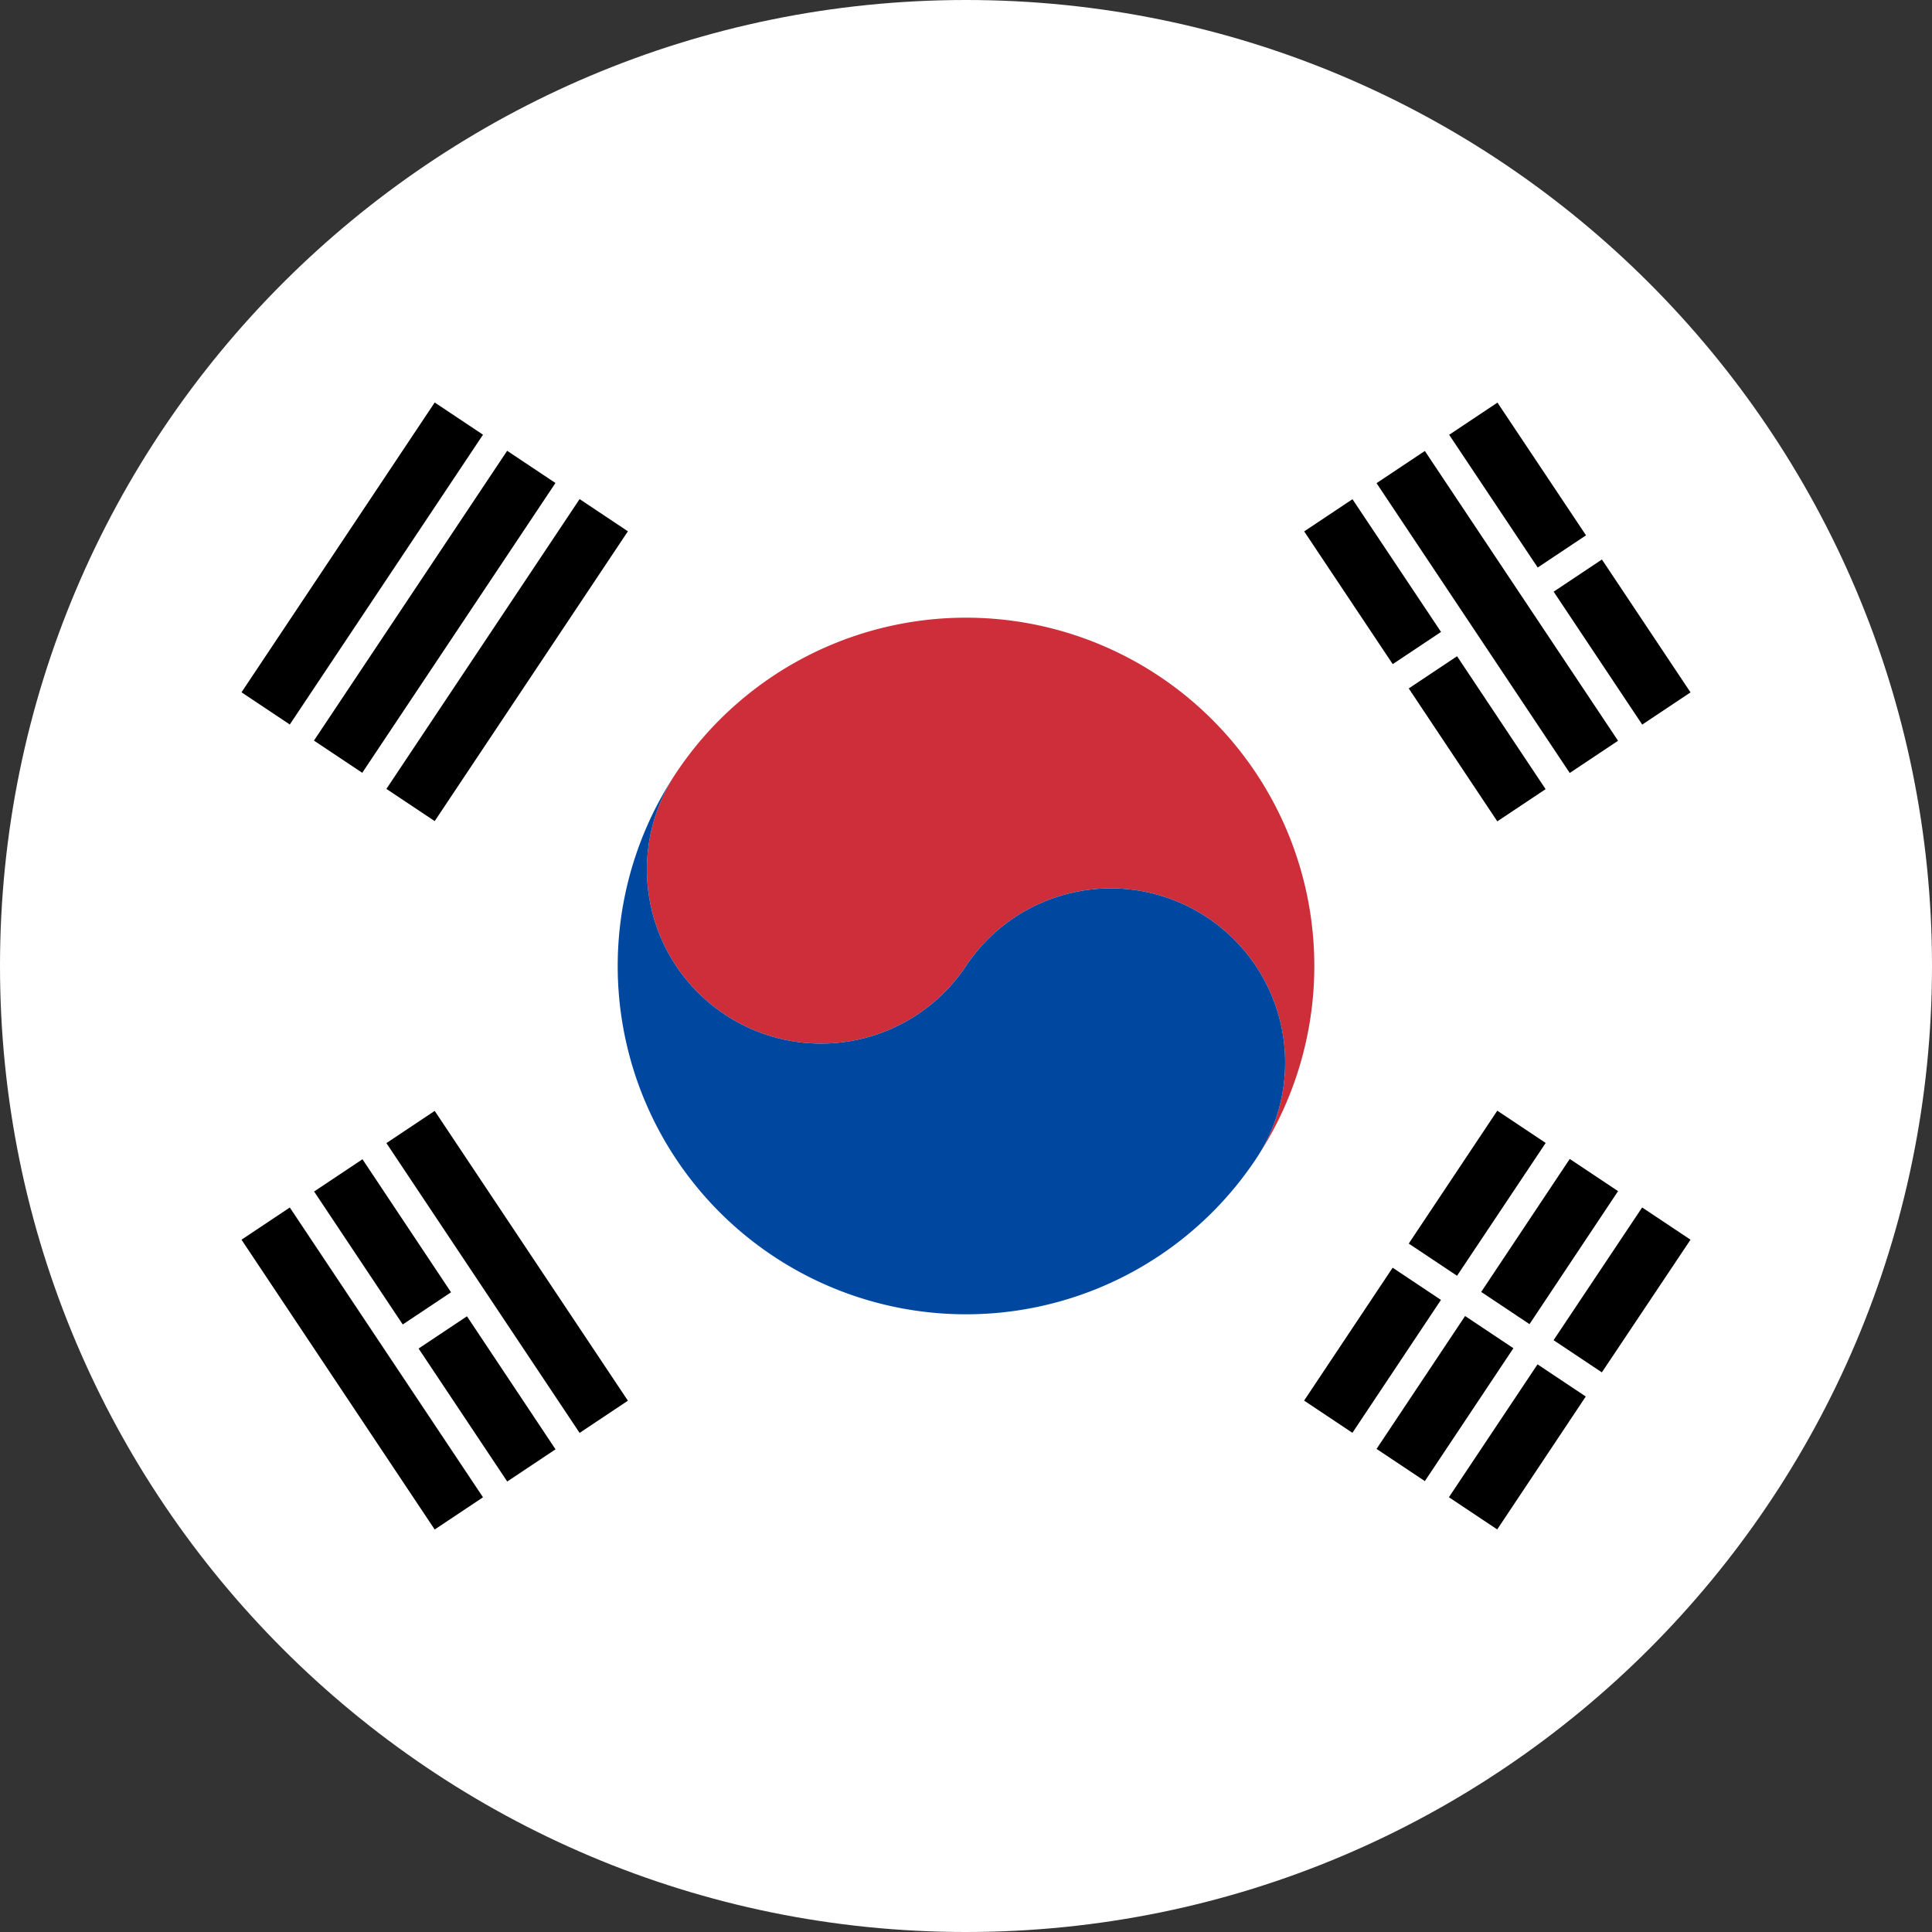 <svg viewBox="0 0 24 24" fill="none" xmlns="http://www.w3.org/2000/svg" id="icon"><rect x="0" y="0" width="24" height="24" fill="#333333" stroke="none"/><path d="M24 12c0 6.627-5.373 12-12 12S0 18.627 0 12 5.373 0 12 0s12 5.373 12 12Z" fill="#fff"/><path d="M14.4 8.4a4.326 4.326 0 0 0-6 1.2 2.162 2.162 0 0 0 .6 3 2.162 2.162 0 0 0 3-.6 2.161 2.161 0 0 1 3-.6 2.161 2.161 0 0 1 .6 3 4.326 4.326 0 0 0-1.2-6Z" fill="#CD2E3A"/><path d="M15 11.4a2.161 2.161 0 0 0-3 .6 2.162 2.162 0 0 1-3 .6 2.162 2.162 0 0 1-.6-3 4.326 4.326 0 1 0 7.2 4.8 2.161 2.161 0 0 0-.6-3Z" fill="#0047A0"/><path d="M3 8.6 5.4 5l.6.4L3.6 9 3 8.6Zm.9.6 2.4-3.6.6.4-2.4 3.6-.6-.4Zm.9.6 2.4-3.6.6.4-2.4 3.6-.6-.4ZM19.5 14.397l-1.1 1.652.6.4 1.1-1.652-.6-.4ZM19.1 16.948l-1.101 1.651.6.4 1.1-1.651-.6-.4ZM18.6 13.797l-1.1 1.651.6.4 1.101-1.65-.6-.4ZM20.399 15l-1.1 1.648.6.4L21 15.4l-.6-.4ZM17.3 15.748l-1.1 1.651.6.4 1.1-1.651-.6-.4ZM18.2 16.348l-1.1 1.651.6.4 1.1-1.651-.6-.4ZM16.801 6.201l-.6.4 1.1 1.649.6-.4L16.8 6.2ZM18.602 5.001l-.6.4 1.1 1.649.6-.4L18.601 5ZM18.1 8.152l-.6.4 1.1 1.651.6-.4-1.1-1.651ZM17.7 5.602l-.6.4 2.4 3.6.6-.4-2.4-3.6ZM19.9 6.95l-.6.4 1.1 1.651.6-.4-1.1-1.65ZM3.6 15l-.6.4L5.4 19l.6-.4L3.6 15ZM4.502 14.401l-.6.4 1.101 1.652.6-.4-1.1-1.652ZM5.8 16.352l-.6.4 1.101 1.652.6-.4-1.1-1.652ZM5.4 13.8l-.6.4 2.4 3.6.6-.4-2.4-3.6Z" fill="#000"/></svg>